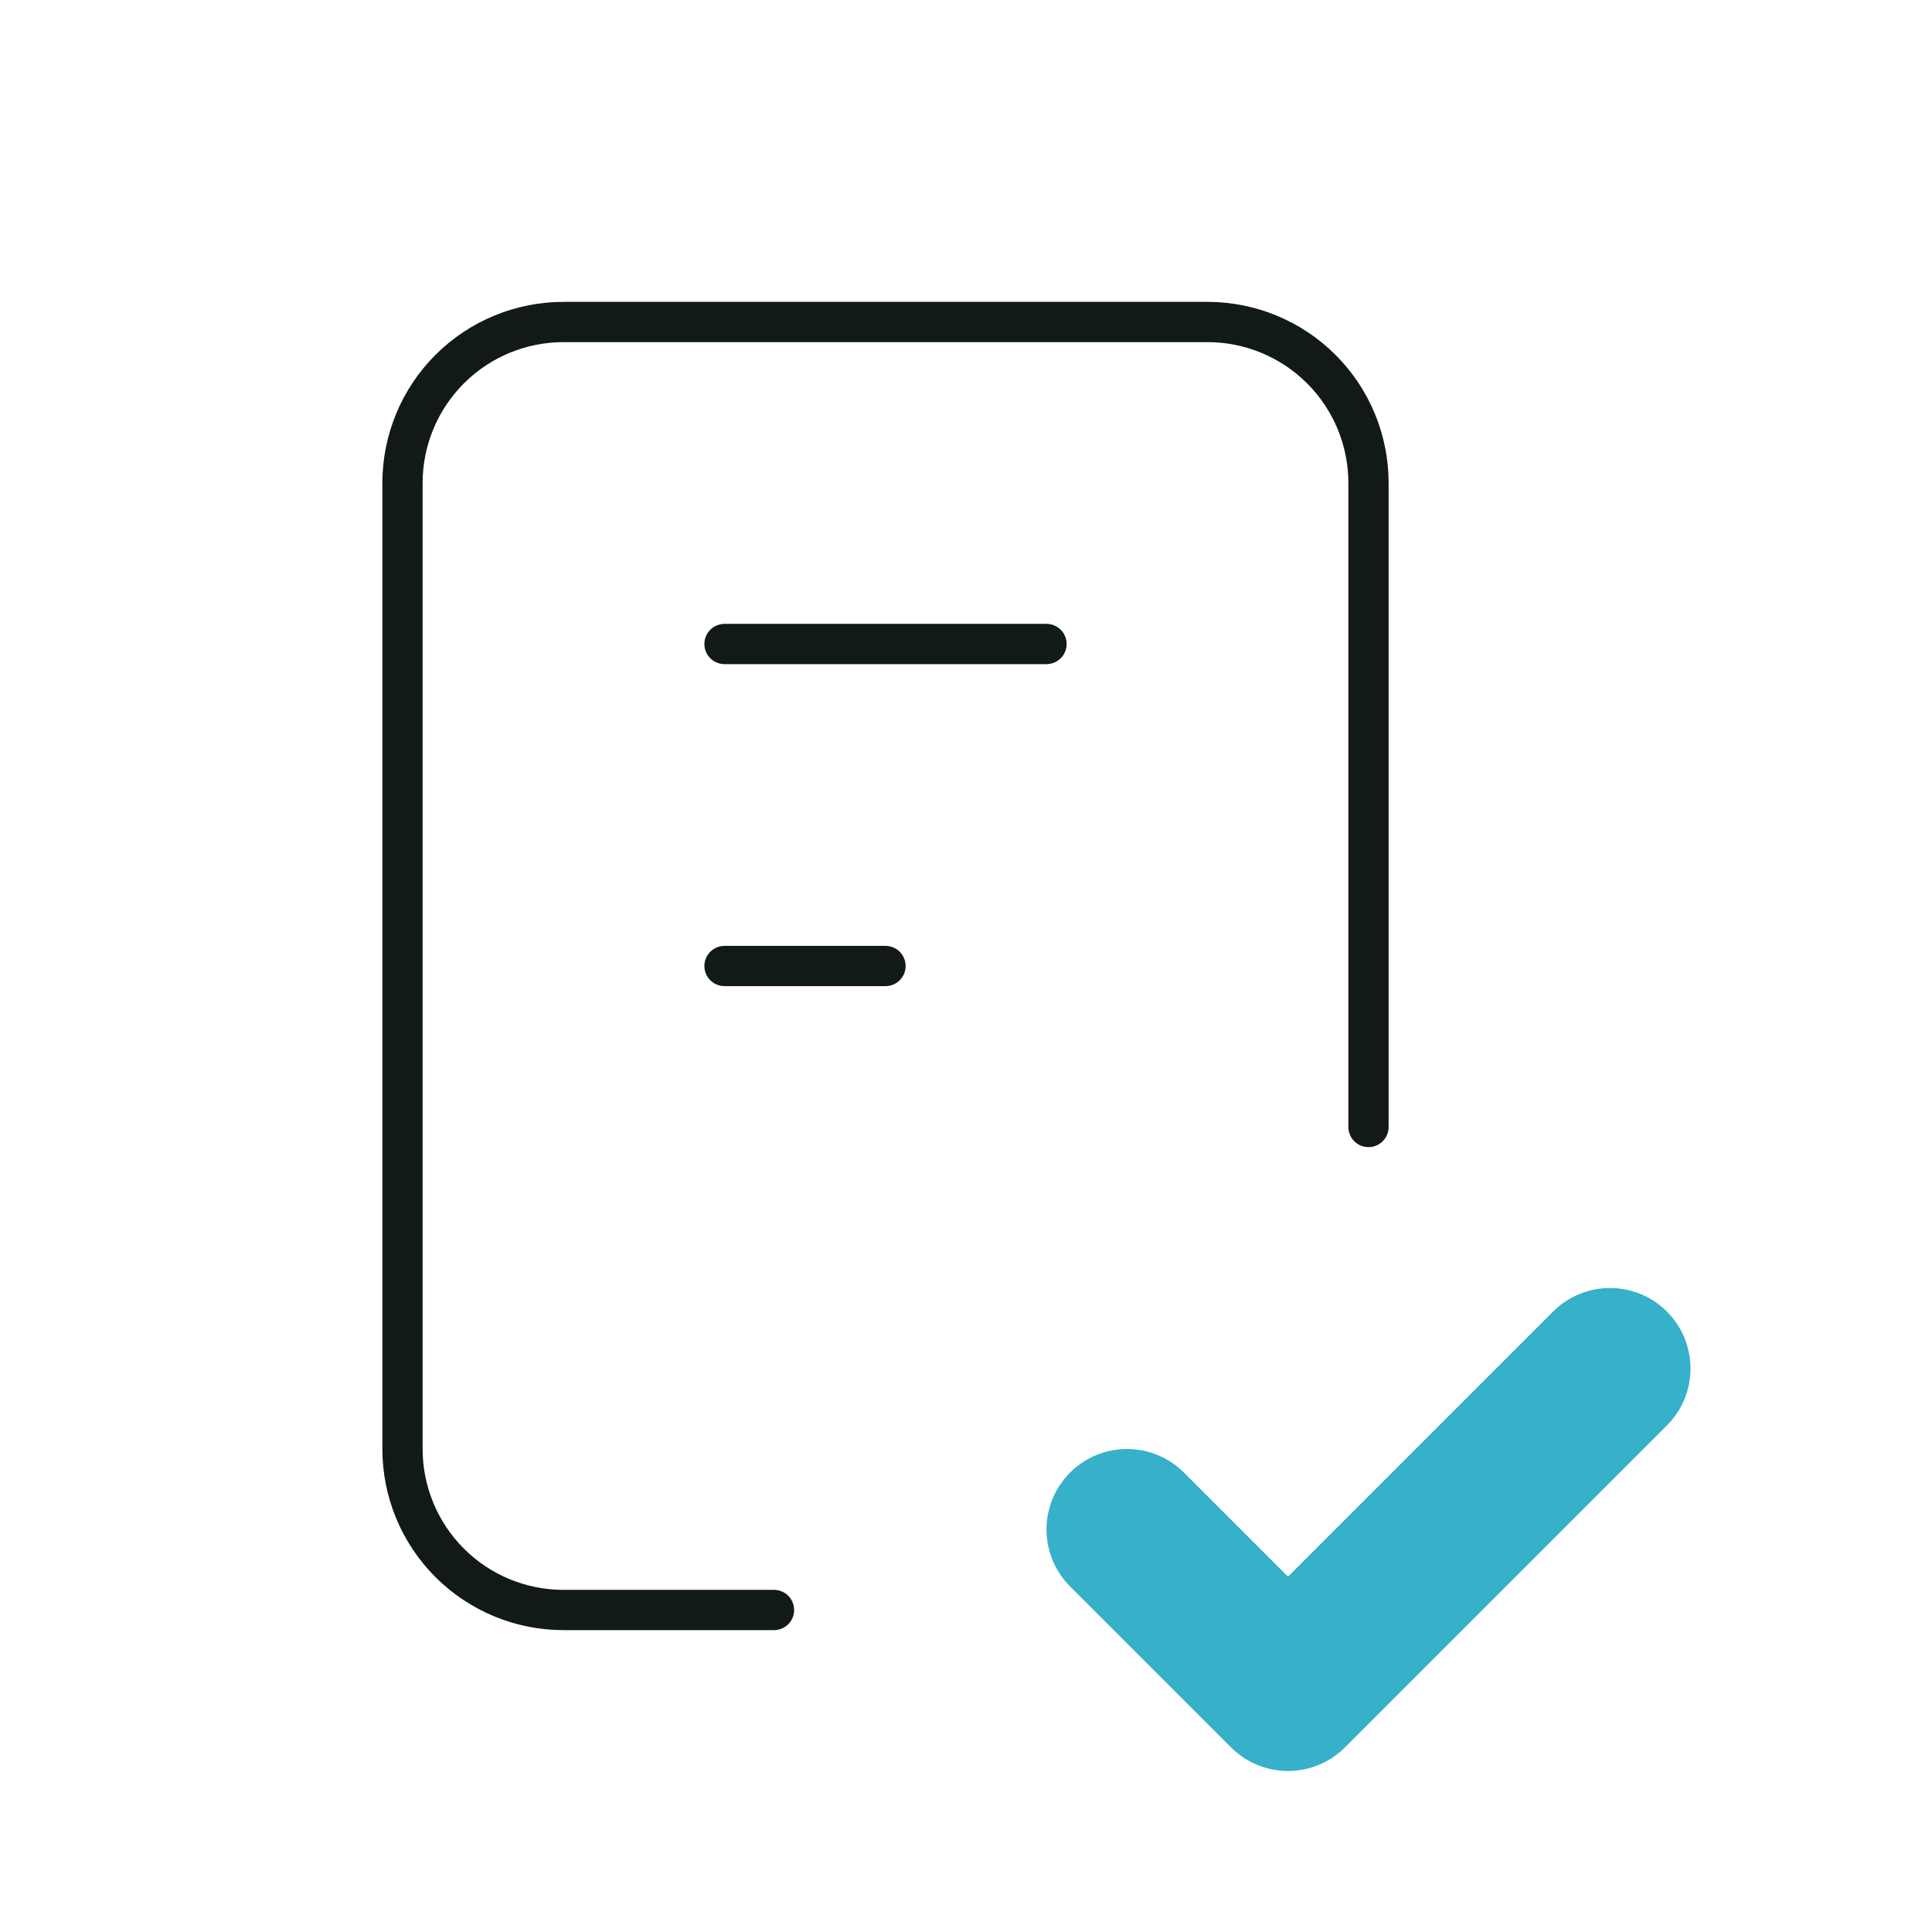 <svg width="96" height="96" viewBox="0 0 96 96" fill="none" xmlns="http://www.w3.org/2000/svg">
<g clip-path="url(#clip0_3204_13030)">
<path d="M38.46 80H28C25.878 80 23.843 79.157 22.343 77.657C20.843 76.157 20 74.122 20 72V24C20 21.878 20.843 19.843 22.343 18.343C23.843 16.843 25.878 16 28 16H60C62.122 16 64.157 16.843 65.657 18.343C67.157 19.843 68 21.878 68 24V56" stroke="#121919" stroke-width="2" stroke-linecap="round" stroke-linejoin="round"/>
<path d="M56 76L64 84L80 68" stroke="#37B0C9" stroke-width="8" stroke-linecap="round" stroke-linejoin="round"/>
<path d="M36 32H52" stroke="#121919" stroke-width="2" stroke-linecap="round" stroke-linejoin="round"/>
<path d="M36 48H44" stroke="#121919" stroke-width="2" stroke-linecap="round" stroke-linejoin="round"/>
</g>
<defs>
<clipPath id="clip0_3204_13030">
<rect width="96" height="96" fill="white"/>
</clipPath>
</defs>
</svg>
